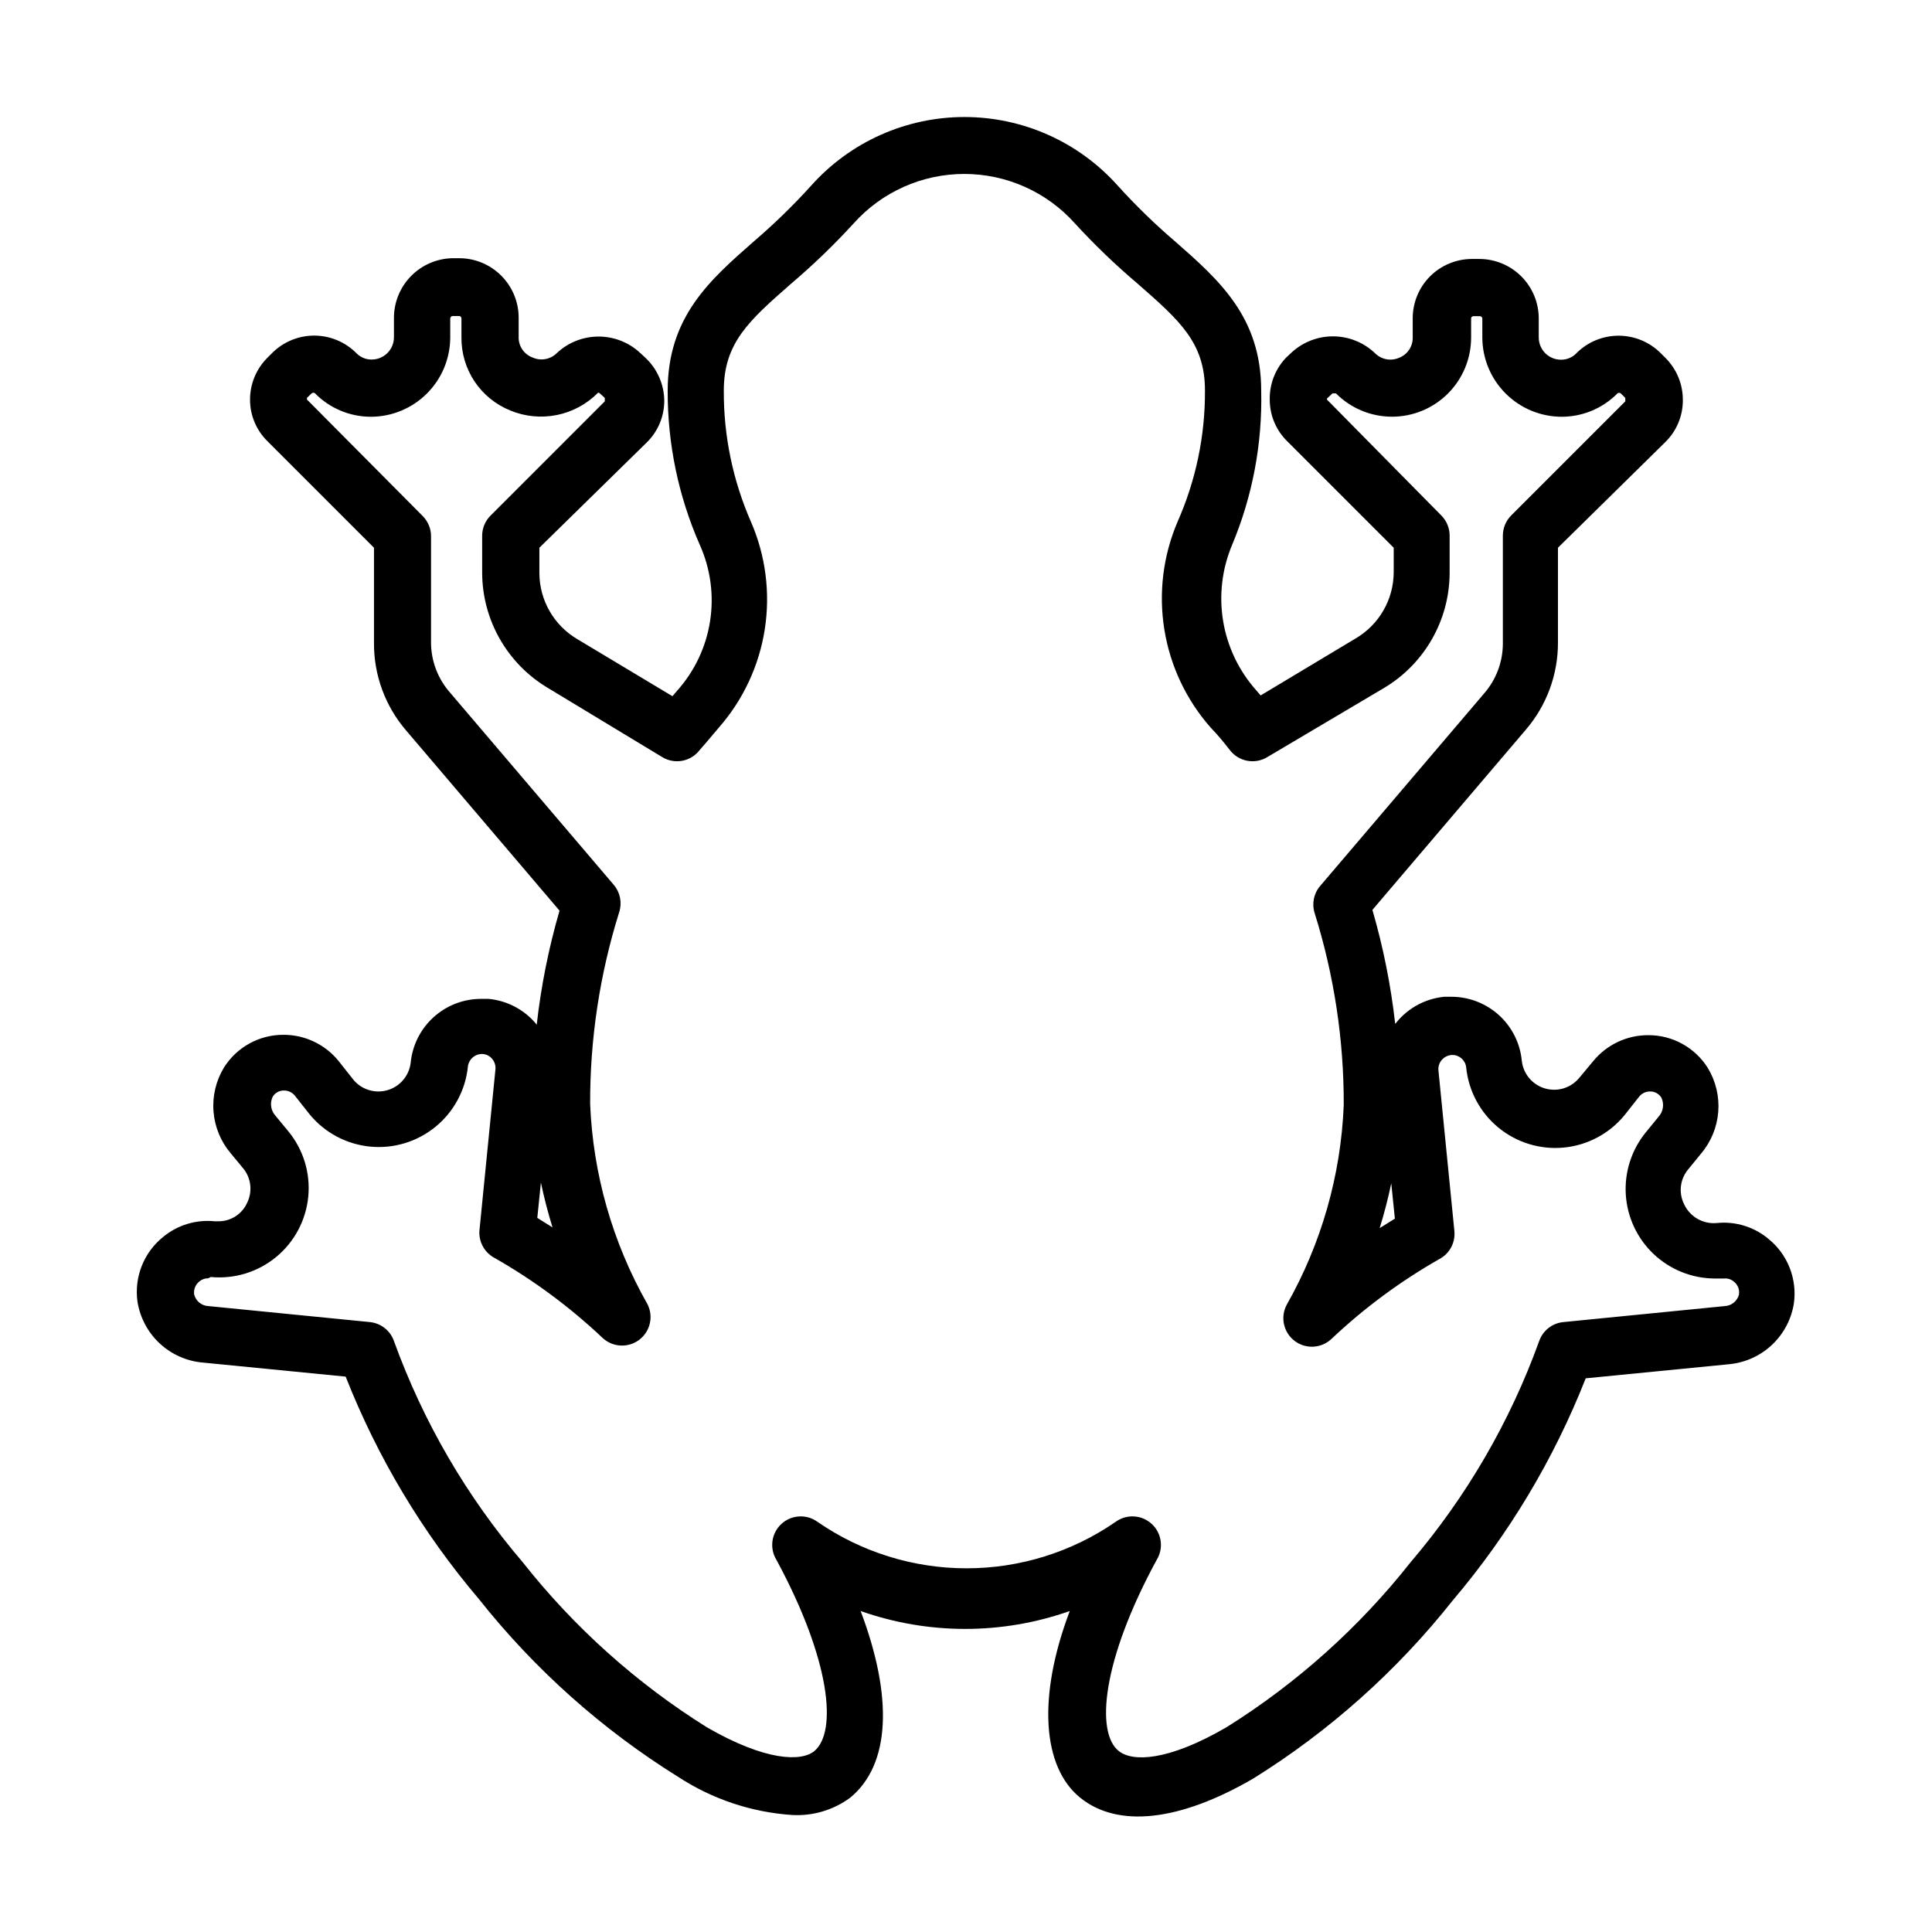 <?xml version="1.0" encoding="UTF-8"?>
<!-- Uploaded to: SVG Repo, www.svgrepo.com, Generator: SVG Repo Mixer Tools -->
<svg fill="#000000" width="800px" height="800px" version="1.1" viewBox="144 144 512 512" xmlns="http://www.w3.org/2000/svg">
 <path d="m354 625c-10.773-0.711-21.184-4.184-30.227-10.078-20.219-12.574-38.113-28.547-52.902-47.207-14.91-17.559-26.824-37.457-35.266-58.895l-37.887-3.727c-4.266-0.375-8.285-2.164-11.414-5.086-3.133-2.922-5.195-6.809-5.867-11.035-0.914-6.5 1.648-13.004 6.75-17.133 3.836-3.191 8.793-4.699 13.758-4.18h1.008-0.004c3.316-0.012 6.305-1.992 7.609-5.039 1.375-2.906 0.984-6.344-1.008-8.867l-3.375-4.082v0.004c-2.66-3.125-4.266-7.008-4.59-11.094-0.328-4.09 0.645-8.176 2.777-11.68 3.406-5.418 9.367-8.691 15.77-8.664 5.668-0.016 11.043 2.543 14.609 6.949l3.981 5.039c2.223 2.609 5.777 3.652 9.059 2.656 3.277-0.992 5.656-3.836 6.055-7.242 0.449-4.641 2.617-8.945 6.074-12.074 3.453-3.133 7.953-4.863 12.617-4.852h1.914c4.82 0.434 9.285 2.731 12.445 6.398l0.352 0.453c1.148-10.23 3.172-20.344 6.047-30.23l-40.707-47.812v0.004c-5.523-6.457-8.527-14.684-8.465-23.176v-25.191l-28.215-28.215c-2.953-2.891-4.625-6.848-4.633-10.98-0.02-4.199 1.652-8.23 4.633-11.184l1.211-1.211c2.957-2.961 6.973-4.629 11.156-4.629 4.188 0 8.203 1.668 11.16 4.629 1.051 1.102 2.512 1.719 4.031 1.715 1.574 0.012 3.086-0.605 4.199-1.711 1.117-1.105 1.746-2.613 1.746-4.184v-5.039c-0.027-4.172 1.594-8.184 4.508-11.164 2.914-2.981 6.891-4.691 11.059-4.758h1.715c4.18 0 8.191 1.66 11.148 4.621 2.957 2.957 4.621 6.965 4.621 11.148v5.039c-0.094 2.477 1.438 4.723 3.777 5.543 2.188 0.949 4.734 0.445 6.398-1.262 2.992-2.781 6.926-4.324 11.008-4.324 4.086 0 8.016 1.543 11.008 4.324l1.359 1.258v0.004c3.18 2.957 5 7.094 5.039 11.434 0 4.176-1.691 8.176-4.684 11.086l-28.414 27.859v6.75c0.039 7.199 3.867 13.84 10.074 17.484l25.191 15.113 1.16-1.359h-0.004c4.664-5.172 7.723-11.59 8.805-18.469 1.082-6.875 0.141-13.922-2.707-20.273-5.668-12.875-8.566-26.797-8.516-40.859 0-19.547 11.133-29.32 22.922-39.648l0.004-0.004c5.34-4.582 10.391-9.492 15.113-14.711 10.332-11.559 25.102-18.168 40.605-18.168 15.508 0 30.277 6.609 40.609 18.168 4.723 5.219 9.77 10.133 15.113 14.711 11.789 10.328 22.922 20.152 22.922 39.648v0.004c0.332 14.008-2.297 27.93-7.707 40.859-2.684 6.371-3.508 13.375-2.379 20.195 1.133 6.82 4.176 13.184 8.777 18.344l1.16 1.359 25.191-15.113c6.203-3.641 10.035-10.285 10.074-17.48v-6.551l-28.215-28.215c-2.953-2.891-4.625-6.848-4.633-10.98-0.098-4.156 1.461-8.18 4.332-11.184l1.562-1.461c3.019-2.734 6.961-4.223 11.031-4.18 4.074 0.047 7.977 1.629 10.934 4.43 1.664 1.707 4.211 2.207 6.398 1.258 2.246-0.855 3.699-3.039 3.629-5.438v-5.039c0-4.168 1.656-8.168 4.602-11.117 2.949-2.945 6.949-4.602 11.117-4.602h1.914c4.184 0 8.191 1.66 11.148 4.617 2.961 2.957 4.621 6.969 4.621 11.152v5.039-0.004c0 1.574 0.629 3.082 1.742 4.188 1.117 1.105 2.629 1.723 4.203 1.707 1.543 0.004 3.023-0.637 4.078-1.762 2.957-2.949 6.961-4.602 11.137-4.602 4.172 0 8.176 1.652 11.133 4.602l1.258 1.258h0.004c3.004 2.984 4.676 7.055 4.633 11.285 0 4.176-1.691 8.176-4.684 11.086l-28.414 27.961v25.191c0.012 8.422-2.992 16.57-8.465 22.973l-40.707 47.812c2.871 9.883 4.894 19.996 6.043 30.227l0.352-0.453h0.004c3.148-3.84 7.699-6.269 12.645-6.75h1.812c4.688-0.02 9.211 1.719 12.684 4.871 3.469 3.152 5.629 7.488 6.059 12.156 0.398 3.406 2.777 6.25 6.055 7.242 3.281 0.996 6.836-0.047 9.059-2.656l3.828-4.586c3.578-4.356 8.926-6.871 14.562-6.852 6.398-0.027 12.359 3.25 15.77 8.668 2.129 3.504 3.102 7.59 2.777 11.68-0.328 4.086-1.934 7.969-4.594 11.09l-3.375 4.133c-2.148 2.566-2.586 6.164-1.105 9.168 1.535 3.387 5.062 5.414 8.766 5.039 4.957-0.488 9.902 1.059 13.703 4.281 5.039 4.125 7.559 10.582 6.648 17.031-0.668 4.231-2.731 8.113-5.863 11.035-3.133 2.922-7.148 4.711-11.418 5.086l-37.887 3.727h0.004c-8.445 21.438-20.359 41.336-35.27 58.898-14.785 18.66-32.684 34.629-52.898 47.207-19.547 11.336-35.82 13.098-45.797 5.039-9.977-8.062-11.438-26.551-2.769-49.473v-0.004c-17.934 6.324-37.488 6.324-55.422 0 8.664 22.922 7.859 40.758-2.769 49.473-4.418 3.262-9.832 4.883-15.316 4.586zm-154.87-142.23c-0.828-0.012-1.633 0.273-2.266 0.809-1.062 0.82-1.602 2.148-1.41 3.477 0.441 1.746 1.977 2.992 3.777 3.07l42.723 4.231v0.004c2.953 0.27 5.473 2.238 6.449 5.035 7.75 21.426 19.305 41.277 34.109 58.594 13.629 17.266 30.125 32.059 48.766 43.73 15.668 9.07 25.191 9.168 28.566 6.297 5.996-5.039 4.383-23.879-10.078-50.633h0.004c-1.898-3.07-1.355-7.059 1.297-9.512 2.648-2.453 6.664-2.691 9.586-0.562 11.609 8.016 25.387 12.309 39.496 12.309 14.113 0 27.887-4.293 39.5-12.309 2.918-2.129 6.934-1.891 9.586 0.562 2.648 2.453 3.195 6.441 1.297 9.512-14.559 26.801-16.172 45.746-10.078 50.633 3.578 2.922 12.949 2.82 28.617-6.297 18.645-11.672 35.141-26.465 48.77-43.73 14.785-17.324 26.32-37.172 34.059-58.594 0.973-2.797 3.496-4.766 6.449-5.035l42.723-4.231v-0.004c1.797-0.078 3.336-1.324 3.777-3.07 0.195-1.281-0.305-2.566-1.309-3.379-0.746-0.652-1.734-0.965-2.723-0.855h-2.469c-5.996-0.047-11.754-2.363-16.113-6.484-4.356-4.117-6.992-9.734-7.379-15.719-0.383-5.988 1.512-11.895 5.305-16.539l3.375-4.133c1.25-1.371 1.547-3.359 0.758-5.035-0.633-1.035-1.762-1.668-2.973-1.664-1.105-0.016-2.16 0.465-2.871 1.309l-3.981 5.039c-4 4.848-9.758 7.91-16.012 8.52-6.254 0.605-12.492-1.293-17.348-5.277-4.859-3.988-7.934-9.734-8.559-15.988-0.207-1.871-1.793-3.285-3.68-3.273-1.09 0.027-2.117 0.523-2.82 1.359-0.625 0.742-0.934 1.703-0.855 2.668l4.231 42.621v0.004c0.305 3.035-1.242 5.957-3.93 7.406-10.367 5.894-19.992 13.016-28.664 21.211-2.699 2.531-6.832 2.738-9.77 0.488s-3.812-6.293-2.07-9.559c9.176-16.18 14.359-34.316 15.113-52.898 0.055-17.258-2.547-34.422-7.707-50.887-0.793-2.492-0.242-5.219 1.461-7.203l43.379-50.934-0.004-0.004c3.219-3.644 5.008-8.336 5.039-13.199v-28.715c0.004-2.004 0.801-3.926 2.219-5.344l30.23-30.23v-0.906l-1.211-1.211v0.004c-0.254-0.191-0.605-0.191-0.859 0-3.891 3.957-9.207 6.188-14.762 6.199-5.574 0-10.922-2.215-14.871-6.152s-6.172-9.281-6.188-14.859v-5.039 0.004c-0.023-0.324-0.281-0.582-0.602-0.605h-1.766c-0.332 0-0.605 0.27-0.605 0.605v5.039-0.004c0.012 5.57-2.199 10.914-6.137 14.855-3.938 3.938-9.281 6.148-14.848 6.141-5.57-0.008-10.91-2.234-14.836-6.184h-0.906l-1.461 1.359v0.301l30.277 30.684c1.418 1.418 2.215 3.34 2.219 5.344v10.078-0.004c-0.102 12.426-6.668 23.898-17.332 30.281l-30.883 18.285c-3.332 2.102-7.715 1.289-10.078-1.863-1.562-2.016-3.176-3.981-5.039-5.894h0.004c-6.469-7.336-10.727-16.355-12.277-26.012-1.555-9.656-0.336-19.559 3.512-28.551 4.844-10.945 7.316-22.793 7.254-34.762 0-12.695-6.699-18.539-17.785-28.266-5.891-4.984-11.461-10.332-16.676-16.02-7.465-8.344-18.129-13.109-29.32-13.109-11.195 0-21.859 4.766-29.324 13.109-5.199 5.684-10.754 11.035-16.625 16.02-11.082 9.723-17.785 15.617-17.785 28.312v0.004c-0.051 11.961 2.402 23.805 7.207 34.762 3.891 8.961 5.156 18.84 3.648 28.492-1.508 9.652-5.727 18.676-12.164 26.02-1.664 1.914-3.223 3.879-5.039 5.894-2.359 3.152-6.746 3.965-10.074 1.863l-30.23-18.285c-10.742-6.406-17.34-17.977-17.383-30.48v-10.078c0.07-1.941 0.883-3.781 2.269-5.141l30.23-30.23v-0.906l-1.211-1.109v0.004c-0.137-0.172-0.336-0.281-0.555-0.301-2.965 3.019-6.766 5.086-10.914 5.93-4.148 0.844-8.453 0.43-12.363-1.195-3.859-1.551-7.16-4.234-9.473-7.695-2.309-3.461-3.519-7.539-3.473-11.699v-5.039c-0.027-0.324-0.281-0.582-0.605-0.605h-1.715c-0.352 0.023-0.629 0.305-0.652 0.656v5.039-0.004c-0.016 5.578-2.238 10.922-6.188 14.859-3.949 3.938-9.297 6.152-14.875 6.152-5.551-0.012-10.867-2.242-14.762-6.199-0.262-0.219-0.645-0.219-0.906 0l-1.211 1.16h0.004c-0.066 0.16-0.066 0.344 0 0.504l30.633 30.832h-0.004c1.418 1.418 2.219 3.336 2.219 5.34v28.266c0.031 4.863 1.82 9.551 5.039 13.199l43.379 50.934c1.699 1.988 2.25 4.715 1.461 7.207-5.164 16.465-7.766 33.629-7.711 50.883 0.758 18.586 5.938 36.723 15.113 52.902 1.746 3.262 0.867 7.309-2.07 9.559s-7.07 2.043-9.766-0.492c-8.676-8.191-18.297-15.312-28.668-21.211-2.684-1.449-4.234-4.371-3.93-7.406l4.231-42.621c0.07-0.965-0.238-1.922-0.855-2.668-0.613-0.75-1.504-1.223-2.469-1.312-1.98-0.121-3.719 1.309-3.981 3.277-0.621 6.25-3.699 12-8.559 15.984-4.856 3.988-11.094 5.887-17.348 5.277-6.254-0.605-12.012-3.672-16.012-8.516l-3.981-5.039c-0.711-0.848-1.766-1.328-2.871-1.312-1.215-0.012-2.344 0.621-2.973 1.664-0.789 1.68-0.492 3.668 0.758 5.039l3.375 4.082c3.996 4.84 5.902 11.07 5.305 17.32-0.598 6.25-3.648 12.008-8.492 16.004-4.84 3.996-11.066 5.91-17.316 5.316zm313.57-25.191c-0.805 3.894-1.832 7.859-3.074 11.891l4.031-2.519zm-226.31 9.172 4.031 2.519c-1.242-4.031-2.266-7.992-3.074-11.891z"/>
</svg>